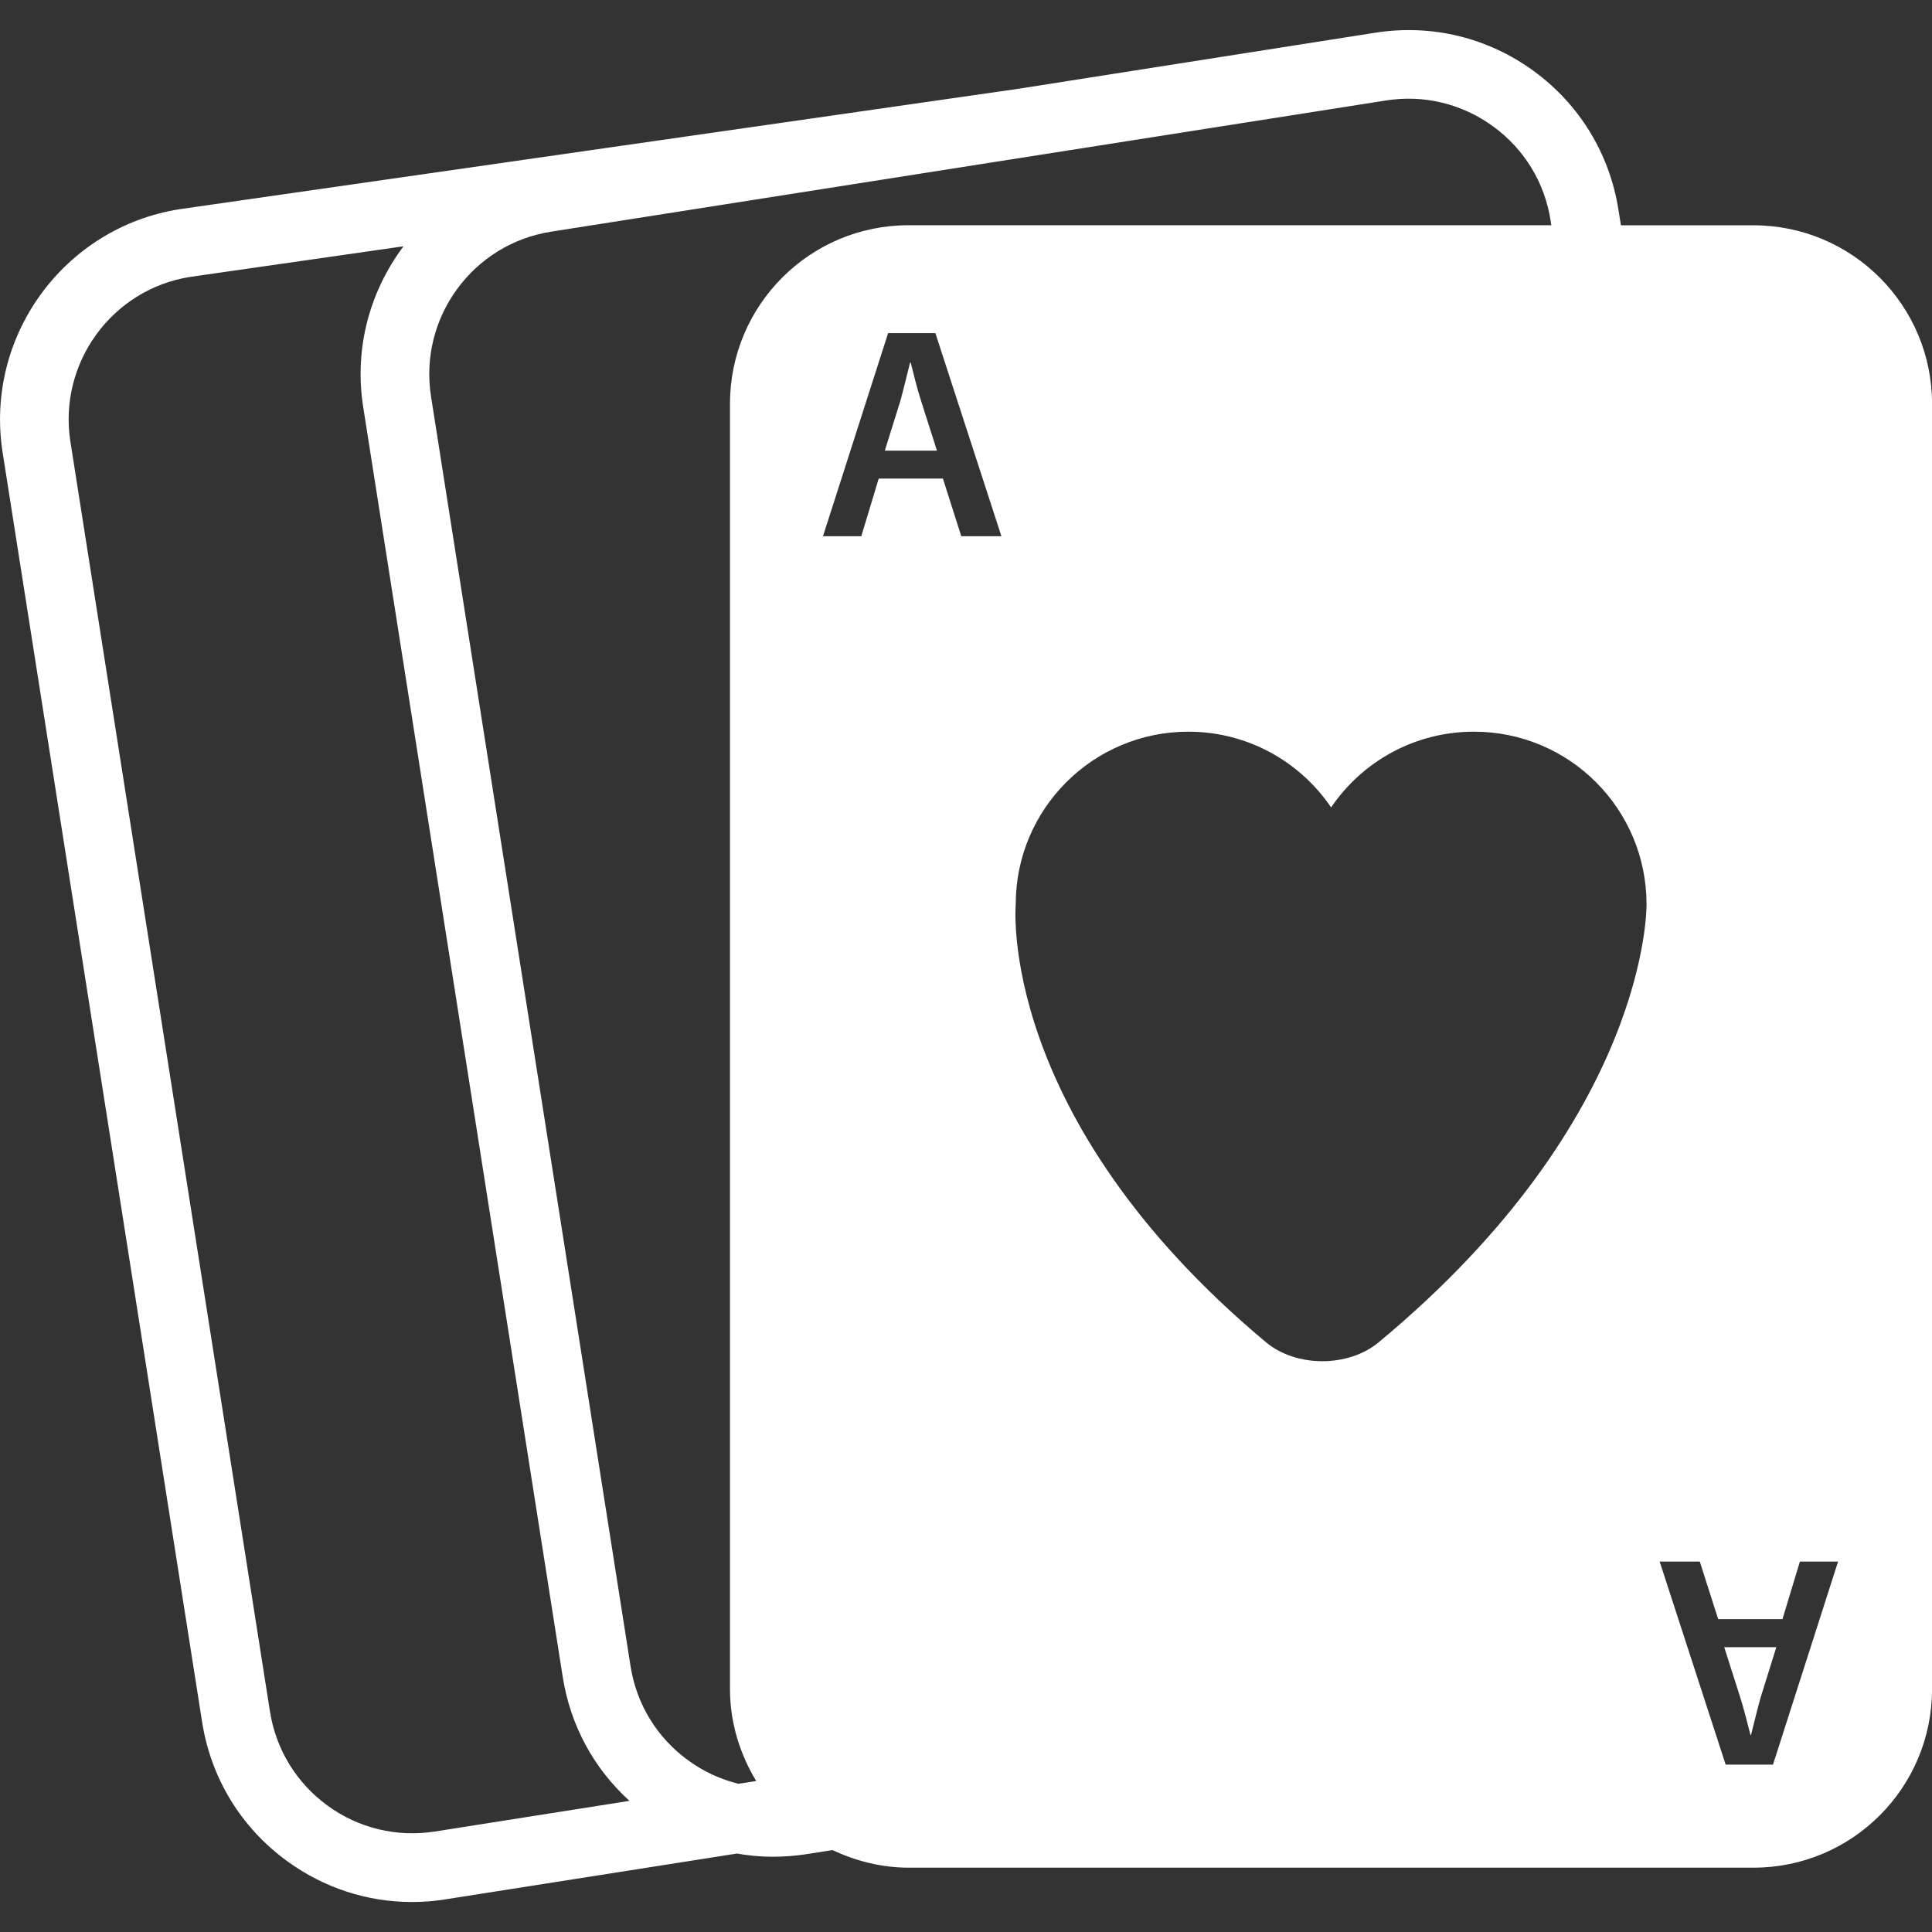 <?xml version="1.0" encoding="utf-8"?>
<!-- Generator: Adobe Illustrator 16.0.0, SVG Export Plug-In . SVG Version: 6.00 Build 0)  -->
<!DOCTYPE svg PUBLIC "-//W3C//DTD SVG 1.1//EN" "http://www.w3.org/Graphics/SVG/1.1/DTD/svg11.dtd">
<svg version="1.1" id="Capa_1" xmlns="http://www.w3.org/2000/svg" xmlns:xlink="http://www.w3.org/1999/xlink" x="0px" y="0px"
	 width="50px" height="50px" viewBox="121.263 121.263 50 50" enable-background="new 121.263 121.263 50 50" xml:space="preserve">
<rect x="121.263" y="121.263" width="50" height="50" fill="#333333" stroke="none"/>
<g>
	<g>
		<path fill="#FFFFFF" d="M166.565,166.165h0.014c0.077-0.305,0.164-0.672,0.252-0.981l0.403-1.292h-1.348l0.412,1.292
			C166.4,165.503,166.486,165.863,166.565,166.165z"/>
		<path fill="#FFFFFF" d="M144.832,130.647h-0.016c-0.078,0.305-0.164,0.671-0.249,0.982l-0.405,1.296h1.349l-0.413-1.296
			C144.995,131.31,144.908,130.952,144.832,130.647z"/>
		<path fill="#FFFFFF" d="M126.494,165.831c0.229,1.452,1.008,2.73,2.199,3.597c0.952,0.694,2.075,1.059,3.231,1.059
			c0.287,0,0.577-0.021,0.867-0.069l7.542-1.185c0.304,0.053,0.613,0.082,0.924,0.082c0.288,0,0.578-0.021,0.868-0.065l0.683-0.107
			c0.599,0.28,1.262,0.455,1.969,0.455h21.867c2.553,0,4.62-2.069,4.62-4.621v-33.262c0-2.552-2.07-4.621-4.62-4.621h-3.431
			l-0.064-0.397c-0.228-1.453-1.008-2.731-2.196-3.598c-1.19-0.866-2.643-1.218-4.1-0.989l-9.262,1.455l-21.674,3.111
			c-3,0.471-5.057,3.296-4.586,6.297L126.494,165.831z M146.141,135.141l-0.475-1.492h-1.662l-0.451,1.492h-0.991l1.685-5.256h1.224
			l1.709,5.256H146.141z M165.254,161.677l0.475,1.489h1.664l0.451-1.489h0.988l-1.684,5.254h-1.225l-1.708-5.254H165.254z
			 M163.875,144.665c0,0,0.104,5.501-6.934,11.338c-0.785,0.651-2.131,0.651-2.914-0.002c-6.984-5.837-6.477-11.336-6.477-11.336
			c0-2.467,2-4.466,4.467-4.466c1.536,0,2.892,0.777,3.695,1.96c0.803-1.184,2.158-1.96,3.696-1.96
			C161.877,140.198,163.875,142.198,163.875,144.665z M135.524,127.259l21.604-3.395c0.983-0.157,1.97,0.083,2.776,0.669
			c0.806,0.587,1.336,1.453,1.488,2.438l0.019,0.121h-16.636c-2.551,0-4.62,2.069-4.62,4.621v33.262
			c0,0.874,0.257,1.682,0.679,2.381l-0.463,0.071c-0.462-0.115-0.903-0.318-1.299-0.607c-0.806-0.586-1.335-1.451-1.49-2.434
			l-5.164-32.862C132.098,129.492,133.492,127.577,135.524,127.259z M126.18,128.43l5.526-0.793
			c-0.865,1.15-1.285,2.632-1.043,4.162l5.163,32.86c0.196,1.252,0.803,2.37,1.727,3.21l-5.039,0.794
			c-0.985,0.152-1.971-0.085-2.775-0.671c-0.806-0.589-1.335-1.455-1.49-2.439l-5.164-32.859
			C122.766,130.662,124.16,128.749,126.18,128.43z"/>
	</g>
</g>
</svg>
